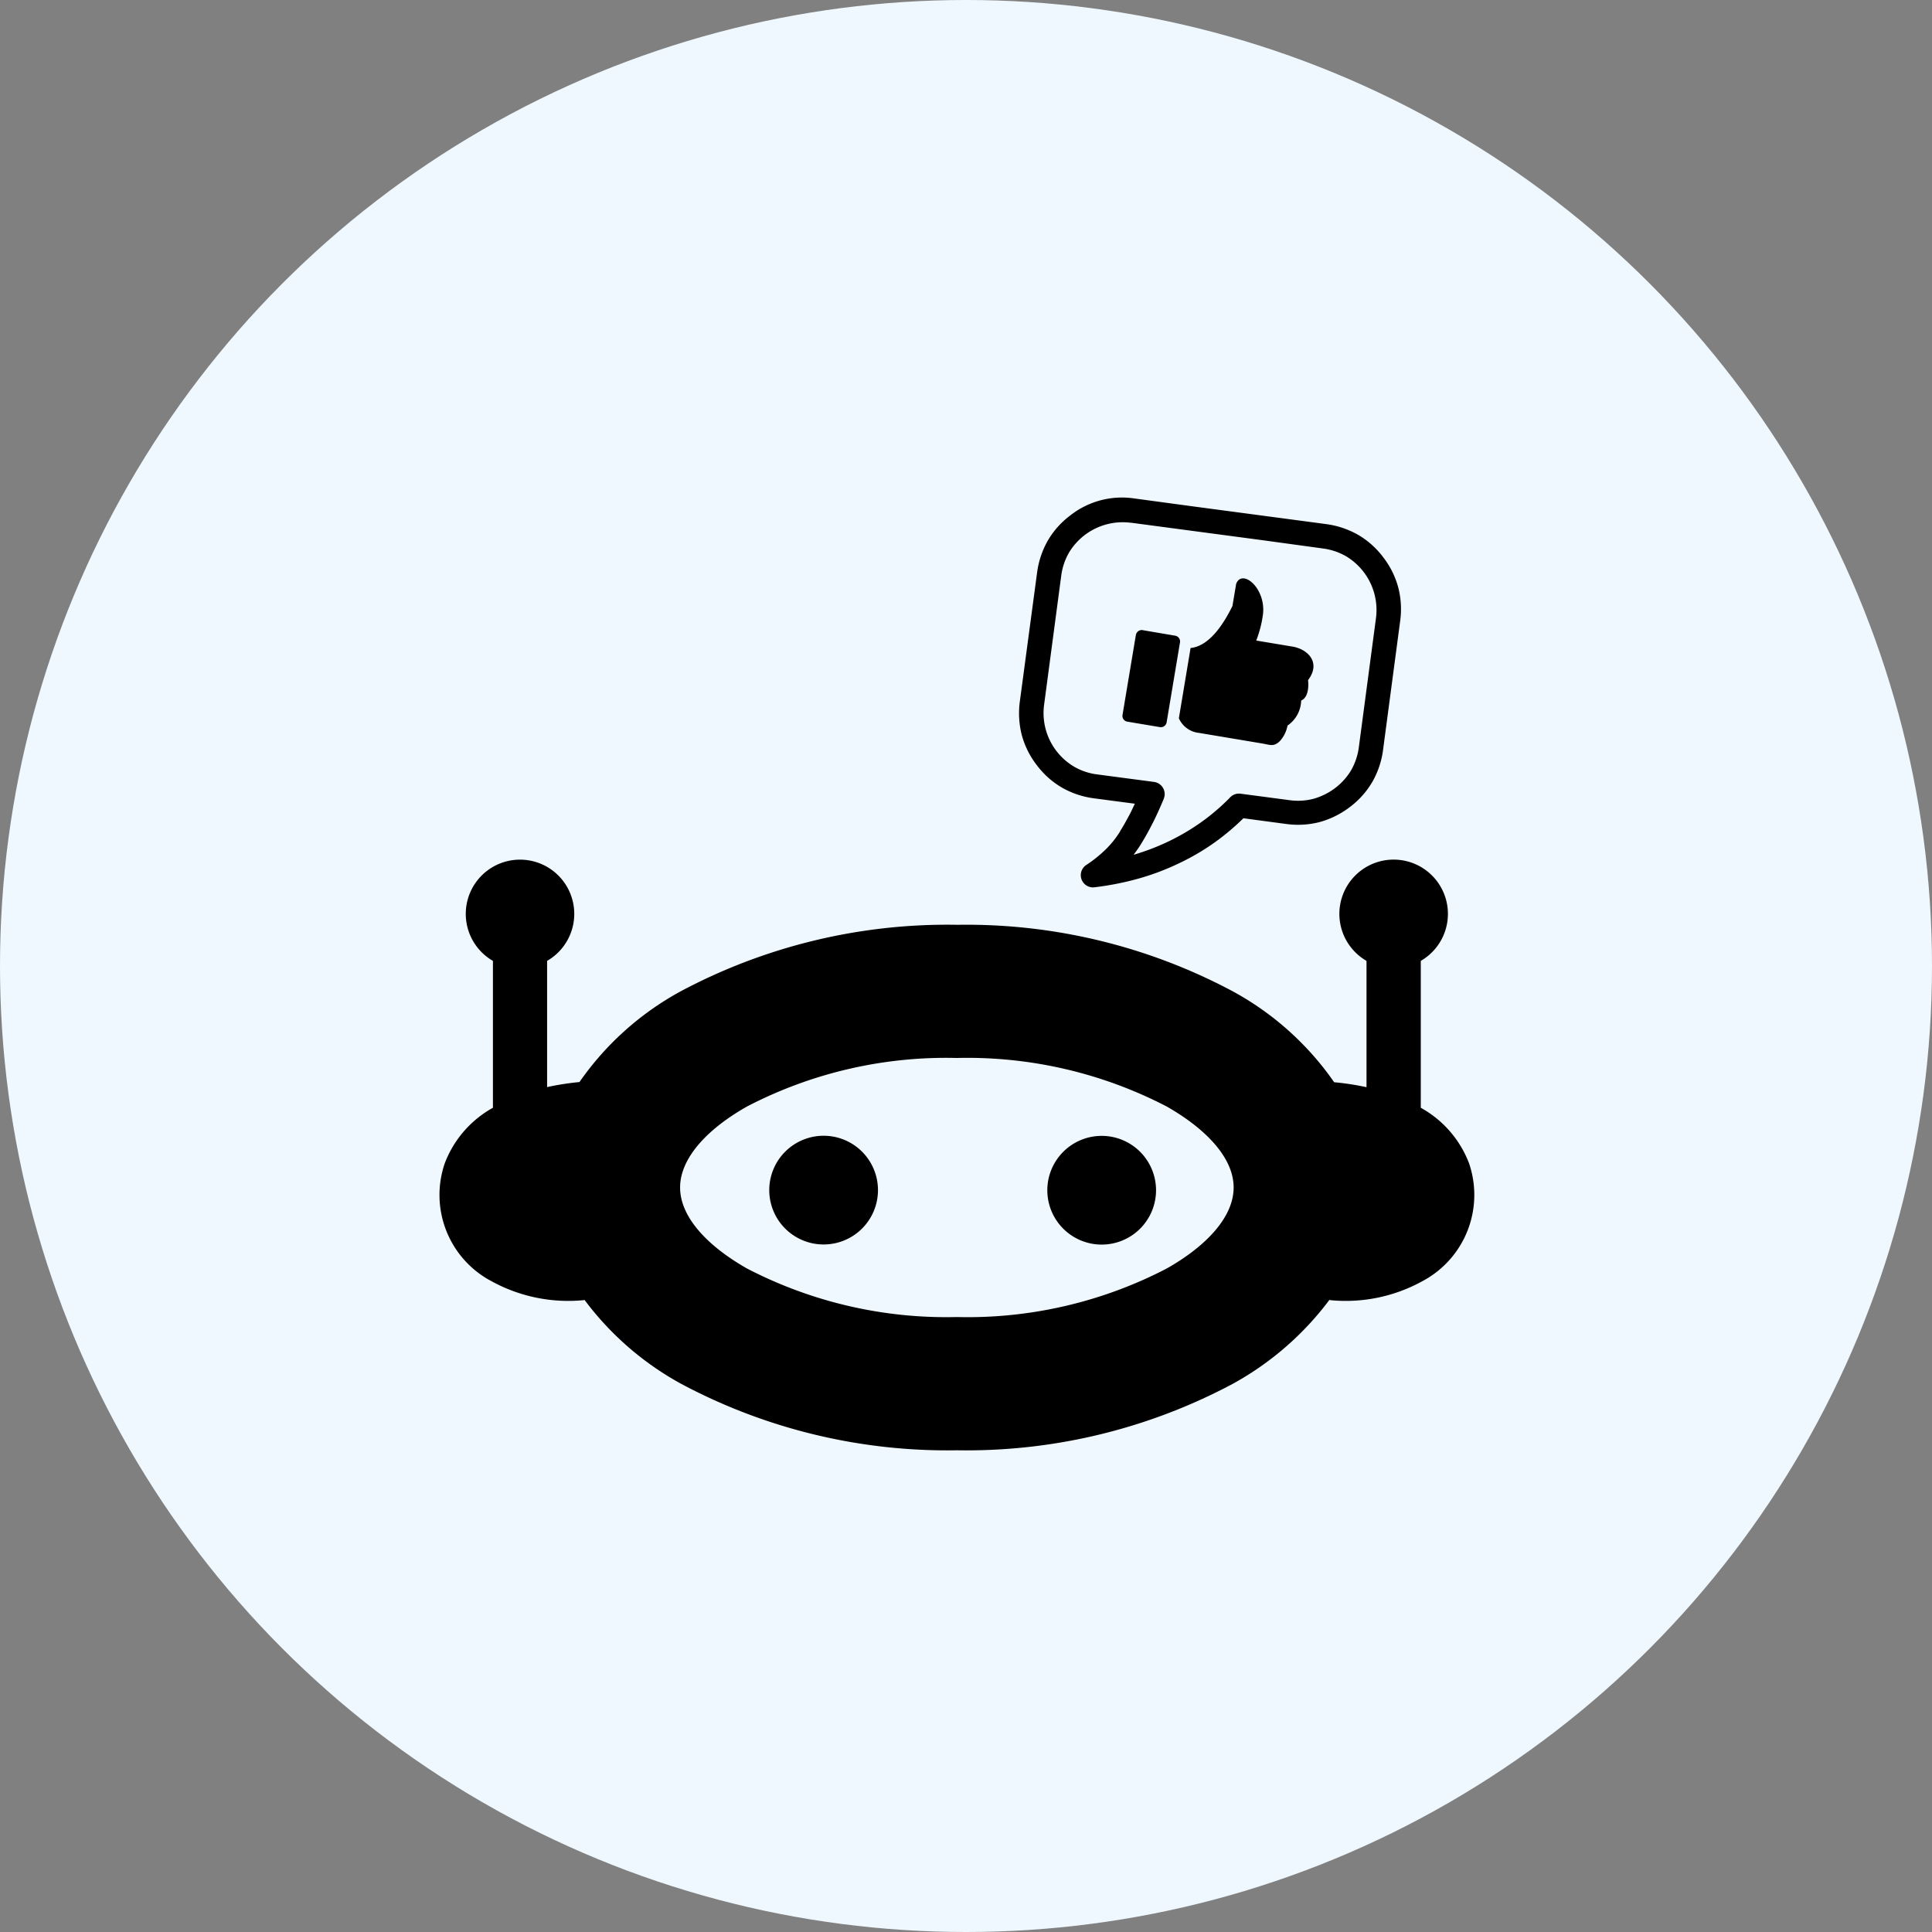 <svg xmlns="http://www.w3.org/2000/svg" width="66" height="66" viewBox="0 0 66 66">
  <rect x="0" y="0" width="66" height="66" fill="#808080" stroke="none"/>
  <g id="Recommendation_Systems" data-name="Recommendation Systems" transform="translate(3701 19293)">
    <g id="Computer_Vision" data-name="Computer Vision" transform="translate(-4046 -22008)">
      <circle id="Ellipse_76" data-name="Ellipse 76" cx="33" cy="33" r="33" transform="translate(345 2715)" fill="#eff8ff"/>
    </g>
    <g id="Group_12278" data-name="Group 12278" transform="translate(-4.366 2.071)">
      <g id="recommendation-icon" transform="translate(-3661.82 -19278.072)">
        <path id="Path_5637" data-name="Path 5637" d="M25.427,4.531l1.1.187a.2.2,0,0,1,.169.238l-.454,2.716a.2.2,0,0,1-.238.169l-1.1-.184a.2.2,0,0,1-.169-.238L25.189,4.7a.208.208,0,0,1,.238-.172Zm3.188-1.581c.2-.528,1.007.126.92,1.015a3.874,3.874,0,0,1-.233.92l1.276.213c.528.11.928.566.495,1.138.028.284-.013.6-.236.7a1.071,1.071,0,0,1-.466.853,1.1,1.1,0,0,1-.256.525c-.213.213-.341.133-.612.087l-2.155-.361a.842.842,0,0,1-.689-.5l.4-2.4c.671-.067,1.161-.889,1.43-1.435l.126-.751ZM25.017.862A2.14,2.14,0,0,0,22.9,1.89a2.157,2.157,0,0,0-.261.789l-.584,4.4A2.129,2.129,0,0,0,23.091,9.2a2.083,2.083,0,0,0,.784.259l1.937.256a.42.42,0,0,1,.359.469.58.58,0,0,1-.041.138c-.11.261-.225.523-.351.771-.133.264-.269.512-.418.751-.074.123-.159.238-.249.359a7.764,7.764,0,0,0,1.2-.459,7.57,7.57,0,0,0,1.117-.659,7.239,7.239,0,0,0,.987-.848.415.415,0,0,1,.351-.12l1.666.22a2.1,2.1,0,0,0,.825-.046,2.2,2.2,0,0,0,.741-.369,2.133,2.133,0,0,0,.548-.612,2.158,2.158,0,0,0,.261-.789l.584-4.4A2.14,2.14,0,0,0,32.361,2a2.157,2.157,0,0,0-.789-.261L29.53,1.459l-4.512-.6ZM27.172.306l4.512.6a3.02,3.02,0,0,1,1.092.364,2.9,2.9,0,0,1,.861.766,2.929,2.929,0,0,1,.515,1.03,2.967,2.967,0,0,1,.067,1.15l-.584,4.4a2.955,2.955,0,0,1-.364,1.092,2.9,2.9,0,0,1-.766.861,3.018,3.018,0,0,1-1.03.515,2.967,2.967,0,0,1-1.15.067l-1.461-.195a8.414,8.414,0,0,1-.946.8,7.988,7.988,0,0,1-1.243.733,8.522,8.522,0,0,1-1.384.525,9.962,9.962,0,0,1-1.514.3.417.417,0,0,1-.287-.758A4.471,4.471,0,0,0,24.18,12a3.244,3.244,0,0,0,.471-.594V11.4c.138-.223.266-.454.384-.687.038-.082.079-.169.12-.254l-1.394-.184a2.971,2.971,0,0,1-1.092-.364,2.9,2.9,0,0,1-.861-.766,2.928,2.928,0,0,1-.515-1.03,3.019,3.019,0,0,1-.067-1.148l.589-4.4a3.019,3.019,0,0,1,.364-1.092,2.9,2.9,0,0,1,.766-.861A2.854,2.854,0,0,1,25.123.029l2.05.277Z" transform="translate(-21.201 -0.002)" fill-rule="evenodd"/>
      </g>
      <g id="robotics-icon" transform="translate(-3681.634 -19265.707)">
        <path id="Path_5638" data-name="Path 5638" d="M13.14,9.435a1.857,1.857,0,1,1-1.857,1.857A1.858,1.858,0,0,1,13.14,9.435Zm4.552-7.206a19.322,19.322,0,0,1,9.414,2.266,10.07,10.07,0,0,1,3.475,3.112,8.921,8.921,0,0,1,1.013.15c.032.006.063.014.092.02V3.461a1.854,1.854,0,1,1,1.854,0V8.479a3.652,3.652,0,0,1,1.647,1.892,3.335,3.335,0,0,1-1.6,4.036,5.42,5.42,0,0,1-3.161.642v-.017a10.324,10.324,0,0,1-3.317,2.882,19.322,19.322,0,0,1-9.414,2.266,19.322,19.322,0,0,1-9.414-2.266,10.256,10.256,0,0,1-3.317-2.882v.017A5.442,5.442,0,0,1,1.8,14.407,3.331,3.331,0,0,1,.2,10.37,3.652,3.652,0,0,1,1.843,8.479V3.461a1.853,1.853,0,1,1,1.851,0V7.773c.032-.006.063-.014.092-.02A9.508,9.508,0,0,1,4.8,7.6,10.07,10.07,0,0,1,8.275,4.491a19.374,19.374,0,0,1,9.417-2.263Zm7.175,6.21a14.779,14.779,0,0,0-7.175-1.661,14.746,14.746,0,0,0-7.175,1.661c-1.408.8-2.28,1.791-2.28,2.764s.872,1.961,2.28,2.764a14.779,14.779,0,0,0,7.175,1.661,14.746,14.746,0,0,0,7.175-1.661c1.408-.8,2.28-1.791,2.28-2.764s-.872-1.958-2.28-2.764Zm-2.228,1a1.857,1.857,0,1,1-1.857,1.857,1.858,1.858,0,0,1,1.857-1.857Z" transform="translate(-0.004)" fill-rule="evenodd"/>
      </g>
    </g>
  </g>
</svg>
